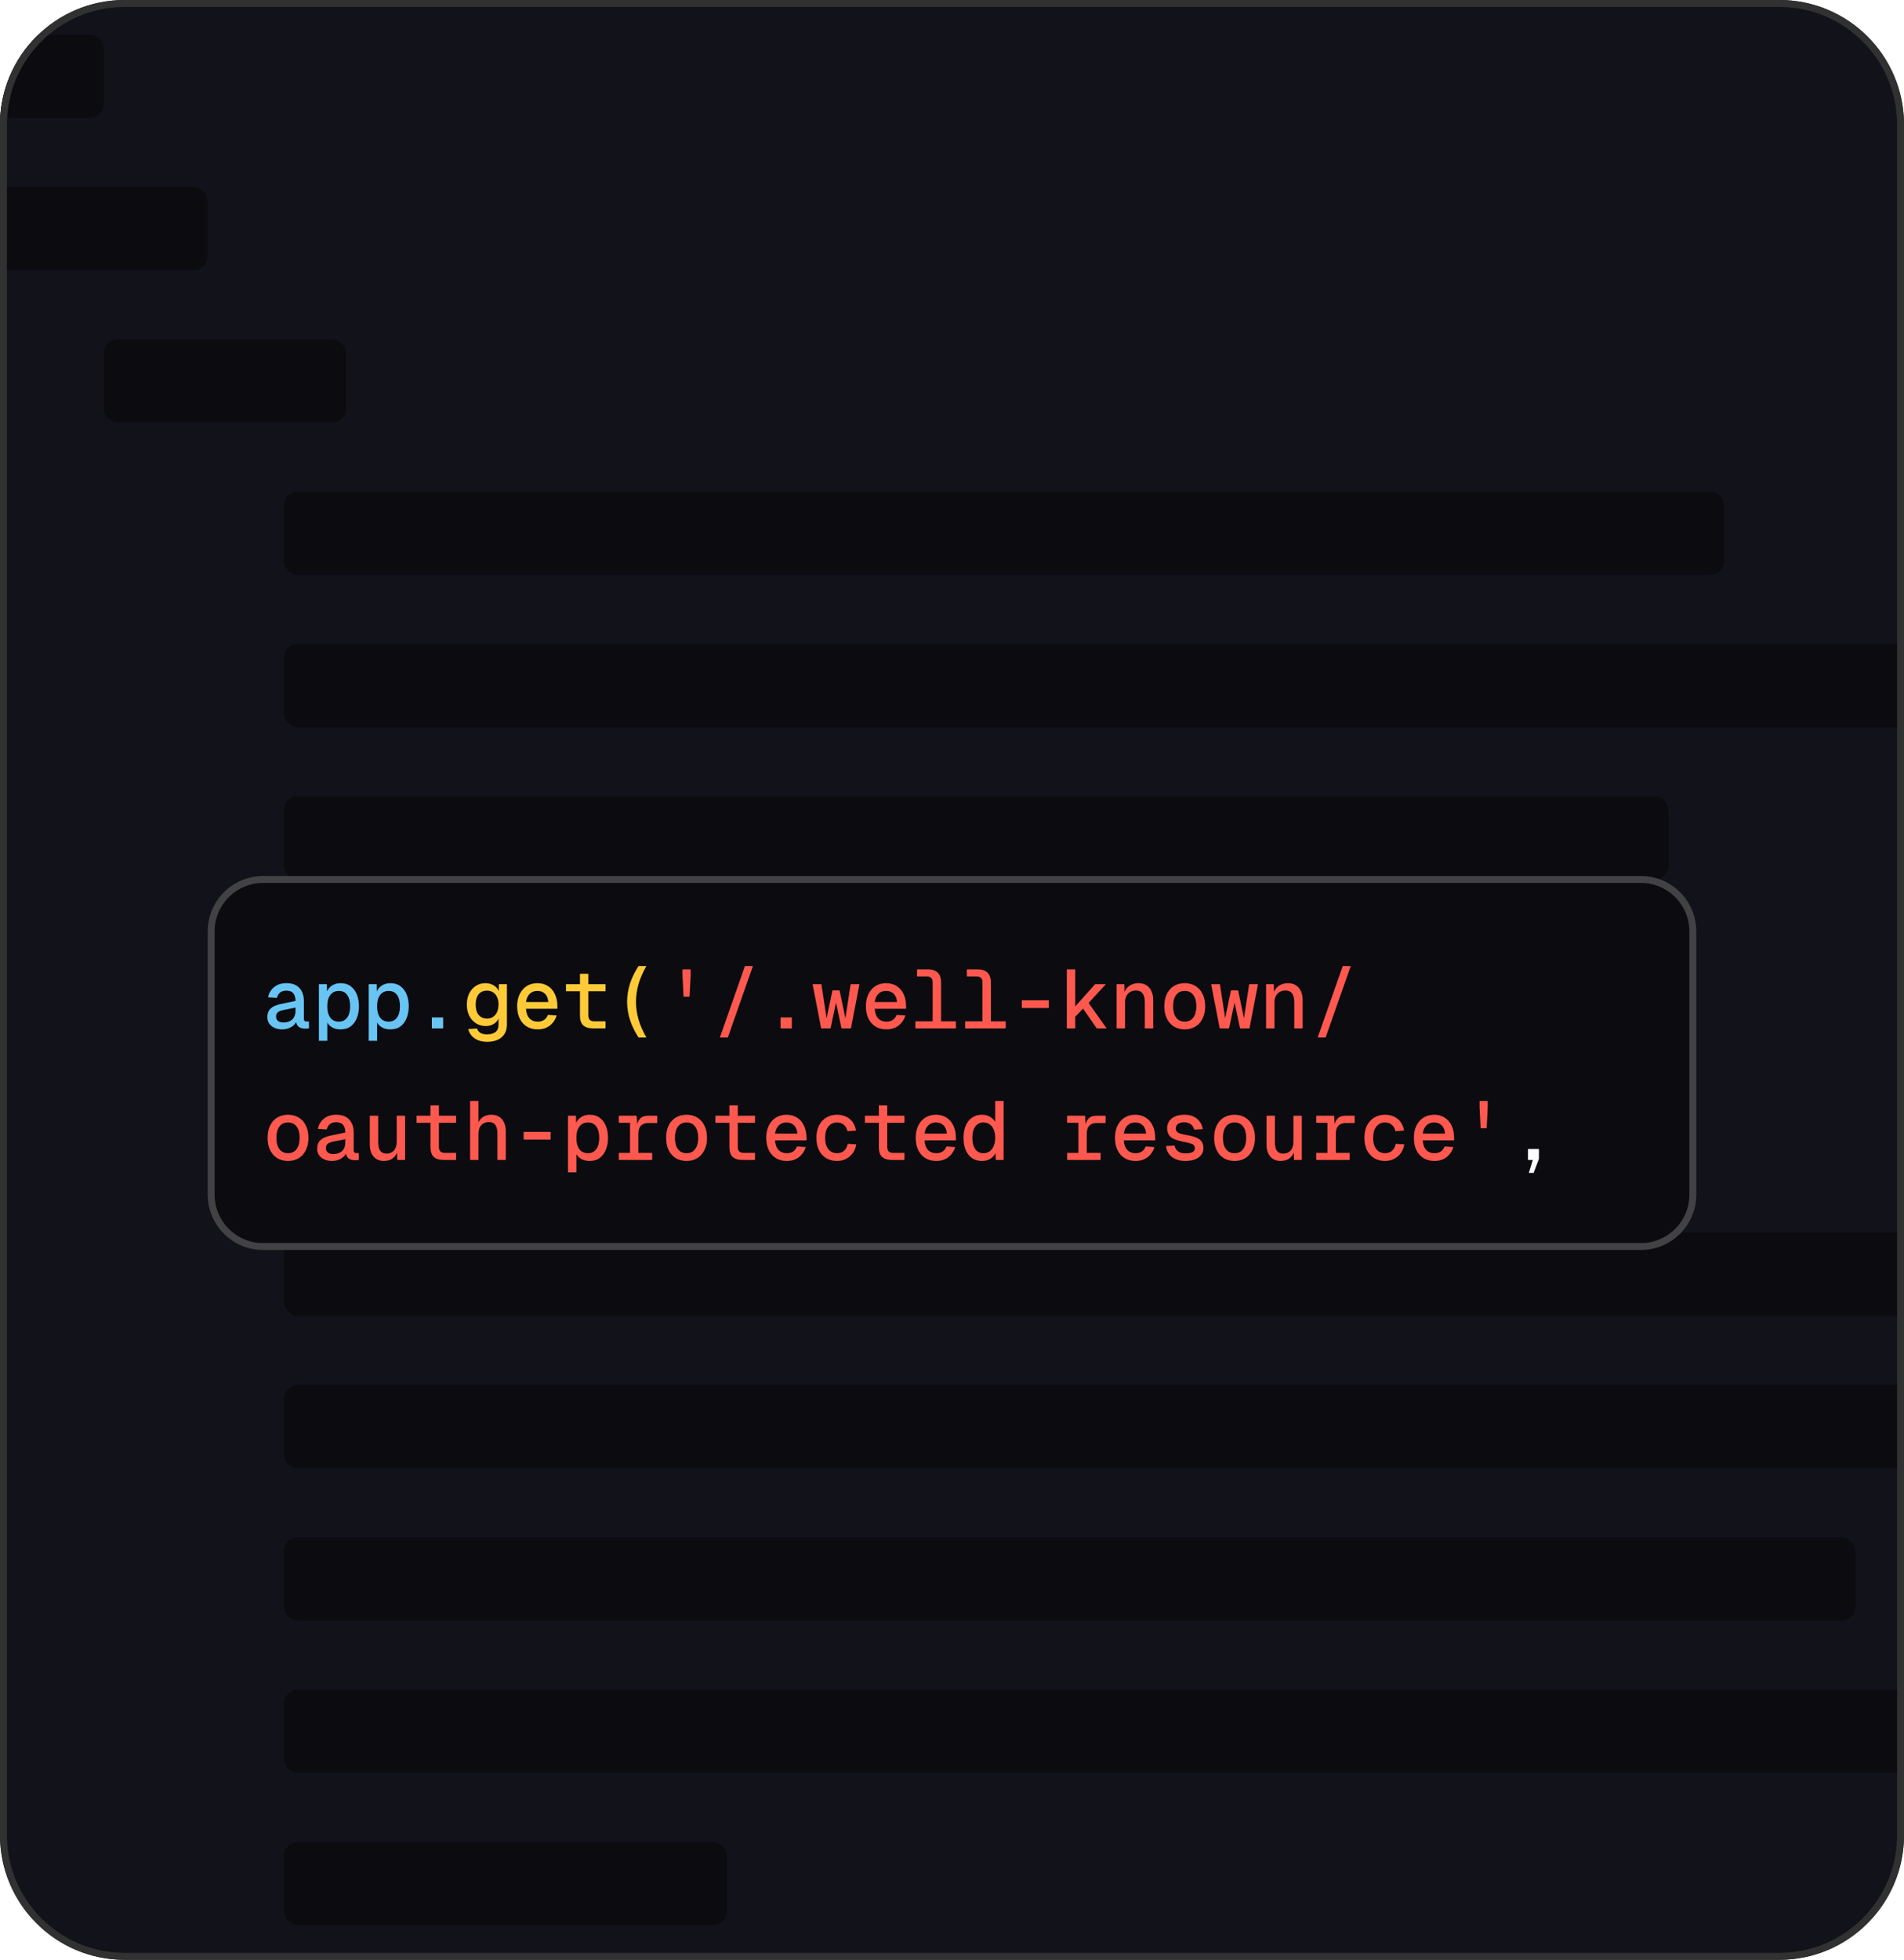 <svg width="275" height="283" viewBox="0 0 275 283" fill="none" xmlns="http://www.w3.org/2000/svg">
<g clip-path="url(#clip0_32190_27801)">
<path d="M0 18C0 8.059 8.059 0 18 0H257C266.941 0 275 8.059 275 18V265C275 274.941 266.941 283 257 283H18C8.059 283 0 274.941 0 265V18Z" fill="#12131A"/>
<rect x="-7" y="5" width="22" height="12" rx="2" fill="#0B0B10"/>
<rect x="-5" y="27" width="35" height="12" rx="2" fill="#0B0B10"/>
<rect x="15" y="49" width="35" height="12" rx="2" fill="#0B0B10"/>
<rect x="41" y="71" width="208" height="12" rx="2" fill="#0B0B10"/>
<rect x="41" y="93" width="406" height="12" rx="2" fill="#0B0B10"/>
<rect x="41" y="115" width="200" height="12" rx="2" fill="#0B0B10"/>
<rect x="41" y="137" width="173" height="12" rx="2" fill="#0B0B10"/>
<rect x="41" y="178" width="243" height="12" rx="2" fill="#0B0B10"/>
<rect x="41" y="200" width="310" height="12" rx="2" fill="#0B0B10"/>
<rect x="41" y="222" width="227" height="12" rx="2" fill="#0B0B10"/>
<rect x="41" y="244" width="276" height="12" rx="2" fill="#0B0B10"/>
<rect x="41" y="266" width="64" height="12" rx="2" fill="#0B0B10"/>
<g filter="url(#filter0_iii_32190_27801)">
<path d="M30 122.5C30 118.082 33.582 114.5 38 114.5H237C241.418 114.5 245 118.082 245 122.5V160.5C245 164.918 241.418 168.5 237 168.5H38C33.582 168.5 30 164.918 30 160.5V122.5Z" fill="#0B0B10"/>
<path d="M38 115H237C241.142 115 244.5 118.358 244.5 122.5V160.5C244.5 164.642 241.142 168 237 168H38C33.858 168 30.5 164.642 30.5 160.5V122.5C30.5 118.358 33.858 115 38 115Z" stroke="#949495" stroke-opacity="0.4"/>
<path d="M40.736 136.644C40.336 136.644 39.976 136.572 39.656 136.428C39.336 136.284 39.08 136.08 38.888 135.816C38.704 135.552 38.612 135.244 38.612 134.892C38.612 134.348 38.776 133.924 39.104 133.62C39.44 133.316 39.944 133.1 40.616 132.972L42.68 132.54C42.68 132.044 42.572 131.672 42.356 131.424C42.14 131.176 41.816 131.052 41.384 131.052C40.984 131.052 40.672 131.144 40.448 131.328C40.224 131.512 40.072 131.768 39.992 132.096L38.72 132.012C38.84 131.404 39.132 130.912 39.596 130.536C40.06 130.16 40.656 129.972 41.384 129.972C42.2 129.972 42.82 130.204 43.244 130.668C43.676 131.132 43.892 131.772 43.892 132.588V135.108C43.892 135.252 43.924 135.356 43.988 135.42C44.052 135.476 44.144 135.504 44.264 135.504H44.624V136.5C44.576 136.508 44.496 136.516 44.384 136.524C44.28 136.532 44.176 136.536 44.072 136.536C43.784 136.536 43.54 136.488 43.34 136.392C43.14 136.296 42.988 136.148 42.884 135.948C42.788 135.74 42.732 135.48 42.716 135.168H42.908C42.86 135.448 42.736 135.7 42.536 135.924C42.336 136.148 42.08 136.324 41.768 136.452C41.456 136.58 41.112 136.644 40.736 136.644ZM40.916 135.648C41.3 135.648 41.624 135.58 41.888 135.444C42.152 135.308 42.348 135.116 42.476 134.868C42.612 134.62 42.68 134.328 42.68 133.992V133.5L40.904 133.86C40.52 133.932 40.252 134.044 40.1 134.196C39.948 134.348 39.872 134.548 39.872 134.796C39.872 135.06 39.964 135.268 40.148 135.42C40.332 135.572 40.588 135.648 40.916 135.648ZM46.059 138.3V130.116H47.211L47.235 131.568L47.091 131.496C47.251 131 47.511 130.624 47.871 130.368C48.239 130.104 48.671 129.972 49.167 129.972C49.783 129.972 50.287 130.128 50.679 130.44C51.071 130.744 51.363 131.148 51.555 131.652C51.747 132.156 51.843 132.708 51.843 133.308C51.843 133.908 51.747 134.46 51.555 134.964C51.363 135.468 51.071 135.876 50.679 136.188C50.287 136.492 49.783 136.644 49.167 136.644C48.839 136.644 48.535 136.592 48.255 136.488C47.975 136.376 47.735 136.22 47.535 136.02C47.343 135.812 47.203 135.564 47.115 135.276L47.271 135.108V138.3H46.059ZM48.939 135.528C49.451 135.528 49.851 135.336 50.139 134.952C50.427 134.568 50.571 134.02 50.571 133.308C50.571 132.596 50.427 132.048 50.139 131.664C49.851 131.28 49.451 131.088 48.939 131.088C48.603 131.088 48.311 131.172 48.063 131.34C47.815 131.5 47.619 131.744 47.475 132.072C47.339 132.4 47.271 132.812 47.271 133.308C47.271 133.804 47.339 134.216 47.475 134.544C47.611 134.872 47.803 135.12 48.051 135.288C48.307 135.448 48.603 135.528 48.939 135.528ZM53.255 138.3V130.116H54.407L54.431 131.568L54.287 131.496C54.447 131 54.707 130.624 55.067 130.368C55.435 130.104 55.867 129.972 56.363 129.972C56.979 129.972 57.483 130.128 57.875 130.44C58.267 130.744 58.559 131.148 58.751 131.652C58.943 132.156 59.039 132.708 59.039 133.308C59.039 133.908 58.943 134.46 58.751 134.964C58.559 135.468 58.267 135.876 57.875 136.188C57.483 136.492 56.979 136.644 56.363 136.644C56.035 136.644 55.731 136.592 55.451 136.488C55.171 136.376 54.931 136.22 54.731 136.02C54.539 135.812 54.399 135.564 54.311 135.276L54.467 135.108V138.3H53.255ZM56.135 135.528C56.647 135.528 57.047 135.336 57.335 134.952C57.623 134.568 57.767 134.02 57.767 133.308C57.767 132.596 57.623 132.048 57.335 131.664C57.047 131.28 56.647 131.088 56.135 131.088C55.799 131.088 55.507 131.172 55.259 131.34C55.011 131.5 54.815 131.744 54.671 132.072C54.535 132.4 54.467 132.812 54.467 133.308C54.467 133.804 54.535 134.216 54.671 134.544C54.807 134.872 54.999 135.12 55.247 135.288C55.503 135.448 55.799 135.528 56.135 135.528ZM62.37 136.5V134.916H64.002V136.5H62.37Z" fill="#68C5F3"/>
<path d="M70.345 138.444C69.865 138.444 69.437 138.368 69.061 138.216C68.685 138.064 68.373 137.848 68.125 137.568C67.885 137.288 67.717 136.964 67.621 136.596L68.893 136.512C68.981 136.776 69.137 136.984 69.361 137.136C69.585 137.288 69.913 137.364 70.345 137.364C70.881 137.364 71.289 137.252 71.569 137.028C71.857 136.804 72.001 136.472 72.001 136.032V135.096C71.849 135.424 71.609 135.684 71.281 135.876C70.961 136.068 70.589 136.164 70.165 136.164C69.637 136.164 69.165 136.032 68.749 135.768C68.333 135.504 68.009 135.144 67.777 134.688C67.545 134.224 67.429 133.692 67.429 133.092C67.429 132.468 67.541 131.924 67.765 131.46C67.997 130.996 68.317 130.632 68.725 130.368C69.133 130.104 69.597 129.972 70.117 129.972C70.565 129.972 70.957 130.076 71.293 130.284C71.637 130.484 71.885 130.76 72.037 131.112L72.049 130.116H73.213V135.948C73.213 136.484 73.097 136.936 72.865 137.304C72.633 137.68 72.301 137.964 71.869 138.156C71.445 138.348 70.937 138.444 70.345 138.444ZM70.333 135.084C70.829 135.084 71.229 134.908 71.533 134.556C71.837 134.204 71.993 133.712 72.001 133.08C72.009 132.648 71.941 132.284 71.797 131.988C71.661 131.684 71.465 131.452 71.209 131.292C70.961 131.132 70.669 131.052 70.333 131.052C69.813 131.052 69.409 131.232 69.121 131.592C68.841 131.944 68.701 132.44 68.701 133.08C68.701 133.712 68.845 134.204 69.133 134.556C69.429 134.908 69.829 135.084 70.333 135.084ZM77.661 136.644C77.061 136.644 76.537 136.508 76.089 136.236C75.649 135.964 75.305 135.576 75.057 135.072C74.817 134.568 74.697 133.98 74.697 133.308C74.697 132.636 74.817 132.052 75.057 131.556C75.305 131.06 75.645 130.672 76.077 130.392C76.517 130.112 77.033 129.972 77.625 129.972C78.193 129.972 78.693 130.108 79.125 130.38C79.557 130.644 79.893 131.028 80.133 131.532C80.381 132.028 80.505 132.628 80.505 133.332V133.668H75.969C76.009 134.276 76.177 134.74 76.473 135.06C76.777 135.372 77.177 135.528 77.673 135.528C78.049 135.528 78.361 135.44 78.609 135.264C78.857 135.08 79.029 134.844 79.125 134.556L80.397 134.64C80.213 135.248 79.881 135.736 79.401 136.104C78.929 136.464 78.349 136.644 77.661 136.644ZM75.969 132.696H79.197C79.149 132.152 78.981 131.748 78.693 131.484C78.413 131.22 78.057 131.088 77.625 131.088C77.177 131.088 76.809 131.224 76.521 131.496C76.233 131.768 76.049 132.168 75.969 132.696ZM85.684 136.5C85.036 136.5 84.552 136.352 84.232 136.056C83.92 135.752 83.764 135.288 83.764 134.664V128.616H84.976V134.604C84.976 134.9 85.044 135.12 85.18 135.264C85.324 135.408 85.536 135.48 85.816 135.48H87.46V136.5H85.684ZM81.748 131.136V130.116H87.46V131.136H81.748ZM92.231 137.82C91.679 136.98 91.263 136.128 90.983 135.264C90.711 134.4 90.575 133.532 90.575 132.66C90.575 130.892 91.127 129.172 92.231 127.5H93.359C92.359 129.228 91.859 130.948 91.859 132.66C91.859 133.516 91.983 134.376 92.231 135.24C92.487 136.096 92.863 136.956 93.359 137.82H92.231Z" fill="#FFCA38"/>
<path d="M98.731 131.928L98.575 128.928V127.98H99.751V128.928L99.594 131.928H98.731ZM103.97 137.82L107.594 127.5H108.746L105.122 137.82H103.97ZM112.737 136.5V134.916H114.369V136.5H112.737ZM118.6 136.5L117.364 130.116H118.636L119.392 135.048L120.232 131.016H121.264L122.104 135.048L122.86 130.116H124.132L122.908 136.5H121.54L120.748 132.768L119.956 136.5H118.6ZM128.028 136.644C127.428 136.644 126.904 136.508 126.456 136.236C126.016 135.964 125.672 135.576 125.424 135.072C125.184 134.568 125.064 133.98 125.064 133.308C125.064 132.636 125.184 132.052 125.424 131.556C125.672 131.06 126.012 130.672 126.444 130.392C126.884 130.112 127.4 129.972 127.992 129.972C128.56 129.972 129.06 130.108 129.492 130.38C129.924 130.644 130.26 131.028 130.5 131.532C130.748 132.028 130.872 132.628 130.872 133.332V133.668H126.336C126.376 134.276 126.544 134.74 126.84 135.06C127.144 135.372 127.544 135.528 128.04 135.528C128.416 135.528 128.728 135.44 128.976 135.264C129.224 135.08 129.396 134.844 129.492 134.556L130.764 134.64C130.58 135.248 130.248 135.736 129.768 136.104C129.296 136.464 128.716 136.644 128.028 136.644ZM126.336 132.696H129.564C129.516 132.152 129.348 131.748 129.06 131.484C128.78 131.22 128.424 131.088 127.992 131.088C127.544 131.088 127.176 131.224 126.888 131.496C126.6 131.768 126.416 132.168 126.336 132.696ZM134.707 136.5V129.792C134.707 129.544 134.635 129.352 134.491 129.216C134.355 129.072 134.163 129 133.915 129H132.451V127.98H134.047C134.663 127.98 135.127 128.14 135.439 128.46C135.759 128.772 135.919 129.236 135.919 129.852V136.5H134.707ZM132.211 136.5V135.48H138.067V136.5H132.211ZM141.902 136.5V129.792C141.902 129.544 141.83 129.352 141.686 129.216C141.55 129.072 141.358 129 141.11 129H139.646V127.98H141.242C141.858 127.98 142.322 128.14 142.634 128.46C142.954 128.772 143.114 129.236 143.114 129.852V136.5H141.902ZM139.406 136.5V135.48H145.262V136.5H139.406ZM147.586 133.56V132.444H151.474V133.56H147.586ZM154.085 136.5V127.98H155.297V133.332L158.177 130.116H159.725L157.229 132.828L159.833 136.5H158.405L156.425 133.644L155.297 134.832V136.5H154.085ZM161.28 136.5V130.116H162.396L162.432 131.784L162.3 131.688C162.38 131.296 162.52 130.976 162.72 130.728C162.928 130.472 163.18 130.284 163.476 130.164C163.772 130.036 164.088 129.972 164.424 129.972C164.904 129.972 165.3 130.08 165.612 130.296C165.924 130.504 166.16 130.792 166.32 131.16C166.48 131.52 166.56 131.928 166.56 132.384V136.5H165.348V132.696C165.348 132.144 165.24 131.728 165.024 131.448C164.816 131.168 164.5 131.028 164.076 131.028C163.78 131.028 163.512 131.092 163.272 131.22C163.04 131.348 162.852 131.54 162.708 131.796C162.564 132.044 162.492 132.352 162.492 132.72V136.5H161.28ZM171.116 136.644C170.524 136.644 170.004 136.508 169.556 136.236C169.116 135.964 168.772 135.576 168.524 135.072C168.284 134.568 168.164 133.98 168.164 133.308C168.164 132.628 168.284 132.04 168.524 131.544C168.772 131.04 169.116 130.652 169.556 130.38C170.004 130.108 170.524 129.972 171.116 129.972C171.708 129.972 172.224 130.108 172.664 130.38C173.112 130.652 173.456 131.04 173.696 131.544C173.944 132.04 174.068 132.628 174.068 133.308C174.068 133.98 173.944 134.568 173.696 135.072C173.456 135.576 173.112 135.964 172.664 136.236C172.224 136.508 171.708 136.644 171.116 136.644ZM171.116 135.528C171.652 135.528 172.064 135.332 172.352 134.94C172.648 134.548 172.796 134.004 172.796 133.308C172.796 132.612 172.648 132.068 172.352 131.676C172.064 131.284 171.652 131.088 171.116 131.088C170.58 131.088 170.164 131.284 169.868 131.676C169.58 132.068 169.436 132.612 169.436 133.308C169.436 134.004 169.58 134.548 169.868 134.94C170.164 135.332 170.58 135.528 171.116 135.528ZM176.163 136.5L174.927 130.116H176.199L176.955 135.048L177.795 131.016H178.827L179.667 135.048L180.423 130.116H181.695L180.471 136.5H179.103L178.311 132.768L177.519 136.5H176.163ZM182.866 136.5V130.116H183.982L184.018 131.784L183.886 131.688C183.966 131.296 184.106 130.976 184.306 130.728C184.514 130.472 184.766 130.284 185.062 130.164C185.358 130.036 185.674 129.972 186.01 129.972C186.49 129.972 186.886 130.08 187.198 130.296C187.51 130.504 187.746 130.792 187.906 131.16C188.066 131.52 188.146 131.928 188.146 132.384V136.5H186.934V132.696C186.934 132.144 186.826 131.728 186.61 131.448C186.402 131.168 186.086 131.028 185.662 131.028C185.366 131.028 185.098 131.092 184.858 131.22C184.626 131.348 184.438 131.54 184.294 131.796C184.15 132.044 184.078 132.352 184.078 132.72V136.5H182.866ZM190.314 137.82L193.938 127.5H195.09L191.466 137.82H190.314ZM41.6 155.644C41.008 155.644 40.488 155.508 40.04 155.236C39.6 154.964 39.256 154.576 39.008 154.072C38.768 153.568 38.648 152.98 38.648 152.308C38.648 151.628 38.768 151.04 39.008 150.544C39.256 150.04 39.6 149.652 40.04 149.38C40.488 149.108 41.008 148.972 41.6 148.972C42.192 148.972 42.708 149.108 43.148 149.38C43.596 149.652 43.94 150.04 44.18 150.544C44.428 151.04 44.552 151.628 44.552 152.308C44.552 152.98 44.428 153.568 44.18 154.072C43.94 154.576 43.596 154.964 43.148 155.236C42.708 155.508 42.192 155.644 41.6 155.644ZM41.6 154.528C42.136 154.528 42.548 154.332 42.836 153.94C43.132 153.548 43.28 153.004 43.28 152.308C43.28 151.612 43.132 151.068 42.836 150.676C42.548 150.284 42.136 150.088 41.6 150.088C41.064 150.088 40.648 150.284 40.352 150.676C40.064 151.068 39.92 151.612 39.92 152.308C39.92 153.004 40.064 153.548 40.352 153.94C40.648 154.332 41.064 154.528 41.6 154.528ZM47.931 155.644C47.531 155.644 47.171 155.572 46.851 155.428C46.531 155.284 46.275 155.08 46.083 154.816C45.899 154.552 45.807 154.244 45.807 153.892C45.807 153.348 45.971 152.924 46.299 152.62C46.635 152.316 47.139 152.1 47.811 151.972L49.875 151.54C49.875 151.044 49.767 150.672 49.551 150.424C49.335 150.176 49.011 150.052 48.579 150.052C48.179 150.052 47.867 150.144 47.643 150.328C47.419 150.512 47.267 150.768 47.187 151.096L45.915 151.012C46.035 150.404 46.327 149.912 46.791 149.536C47.255 149.16 47.851 148.972 48.579 148.972C49.395 148.972 50.015 149.204 50.439 149.668C50.871 150.132 51.087 150.772 51.087 151.588V154.108C51.087 154.252 51.119 154.356 51.183 154.42C51.247 154.476 51.339 154.504 51.459 154.504H51.819V155.5C51.771 155.508 51.691 155.516 51.579 155.524C51.475 155.532 51.371 155.536 51.267 155.536C50.979 155.536 50.735 155.488 50.535 155.392C50.335 155.296 50.183 155.148 50.079 154.948C49.983 154.74 49.927 154.48 49.911 154.168H50.103C50.055 154.448 49.931 154.7 49.731 154.924C49.531 155.148 49.275 155.324 48.963 155.452C48.651 155.58 48.307 155.644 47.931 155.644ZM48.111 154.648C48.495 154.648 48.819 154.58 49.083 154.444C49.347 154.308 49.543 154.116 49.671 153.868C49.807 153.62 49.875 153.328 49.875 152.992V152.5L48.099 152.86C47.715 152.932 47.447 153.044 47.295 153.196C47.143 153.348 47.067 153.548 47.067 153.796C47.067 154.06 47.159 154.268 47.343 154.42C47.527 154.572 47.783 154.648 48.111 154.648ZM55.439 155.644C54.823 155.644 54.331 155.436 53.963 155.02C53.595 154.596 53.411 154.004 53.411 153.244V149.116H54.623V152.932C54.623 153.508 54.723 153.928 54.923 154.192C55.123 154.456 55.427 154.588 55.835 154.588C56.275 154.588 56.627 154.44 56.891 154.144C57.163 153.848 57.299 153.428 57.299 152.884V149.116H58.511V155.5H57.371L57.359 153.832L57.527 153.904C57.415 154.456 57.179 154.884 56.819 155.188C56.459 155.492 55.999 155.644 55.439 155.644ZM64.098 155.5C63.45 155.5 62.966 155.352 62.646 155.056C62.334 154.752 62.178 154.288 62.178 153.664V147.616H63.39V153.604C63.39 153.9 63.458 154.12 63.594 154.264C63.738 154.408 63.95 154.48 64.23 154.48H65.874V155.5H64.098ZM60.162 150.136V149.116H65.874V150.136H60.162ZM67.897 155.5V146.98H69.109V150.508L68.989 150.46C69.069 150.116 69.205 149.836 69.397 149.62C69.589 149.396 69.821 149.232 70.093 149.128C70.365 149.024 70.665 148.972 70.993 148.972C71.441 148.972 71.817 149.076 72.121 149.284C72.433 149.484 72.665 149.768 72.817 150.136C72.977 150.496 73.057 150.912 73.057 151.384V155.5H71.845V151.696C71.845 151.12 71.741 150.7 71.533 150.436C71.333 150.164 71.033 150.028 70.633 150.028C70.177 150.028 69.809 150.172 69.529 150.46C69.249 150.748 69.109 151.172 69.109 151.732V155.5H67.897ZM75.633 152.56V151.444H79.521V152.56H75.633ZM82.036 157.3V149.116H83.188L83.212 150.568L83.068 150.496C83.228 150 83.488 149.624 83.848 149.368C84.216 149.104 84.648 148.972 85.144 148.972C85.76 148.972 86.264 149.128 86.656 149.44C87.048 149.744 87.34 150.148 87.532 150.652C87.724 151.156 87.82 151.708 87.82 152.308C87.82 152.908 87.724 153.46 87.532 153.964C87.34 154.468 87.048 154.876 86.656 155.188C86.264 155.492 85.76 155.644 85.144 155.644C84.816 155.644 84.512 155.592 84.232 155.488C83.952 155.376 83.712 155.22 83.512 155.02C83.32 154.812 83.18 154.564 83.092 154.276L83.248 154.108V157.3H82.036ZM84.916 154.528C85.428 154.528 85.828 154.336 86.116 153.952C86.404 153.568 86.548 153.02 86.548 152.308C86.548 151.596 86.404 151.048 86.116 150.664C85.828 150.28 85.428 150.088 84.916 150.088C84.58 150.088 84.288 150.172 84.04 150.34C83.792 150.5 83.596 150.744 83.452 151.072C83.316 151.4 83.248 151.812 83.248 152.308C83.248 152.804 83.316 153.216 83.452 153.544C83.588 153.872 83.78 154.12 84.028 154.288C84.284 154.448 84.58 154.528 84.916 154.528ZM90.995 155.5V149.116H91.955L92.063 150.748L91.955 150.736C92.035 150.184 92.207 149.776 92.471 149.512C92.735 149.248 93.099 149.116 93.563 149.116H94.919V150.172H93.611C93.307 150.172 93.051 150.232 92.843 150.352C92.635 150.464 92.475 150.636 92.363 150.868C92.259 151.092 92.207 151.372 92.207 151.708V155.5H90.995ZM89.375 155.5V154.48H94.199V155.5H89.375ZM89.375 150.136V149.116H91.679V150.136H89.375ZM99.162 155.644C98.57 155.644 98.05 155.508 97.603 155.236C97.162 154.964 96.819 154.576 96.57 154.072C96.331 153.568 96.21 152.98 96.21 152.308C96.21 151.628 96.331 151.04 96.57 150.544C96.819 150.04 97.162 149.652 97.603 149.38C98.05 149.108 98.57 148.972 99.162 148.972C99.754 148.972 100.271 149.108 100.711 149.38C101.159 149.652 101.503 150.04 101.743 150.544C101.991 151.04 102.115 151.628 102.115 152.308C102.115 152.98 101.991 153.568 101.743 154.072C101.503 154.576 101.159 154.964 100.711 155.236C100.271 155.508 99.754 155.644 99.162 155.644ZM99.162 154.528C99.698 154.528 100.111 154.332 100.399 153.94C100.695 153.548 100.843 153.004 100.843 152.308C100.843 151.612 100.695 151.068 100.399 150.676C100.111 150.284 99.698 150.088 99.162 150.088C98.626 150.088 98.21 150.284 97.915 150.676C97.626 151.068 97.483 151.612 97.483 152.308C97.483 153.004 97.626 153.548 97.915 153.94C98.21 154.332 98.626 154.528 99.162 154.528ZM107.27 155.5C106.622 155.5 106.138 155.352 105.818 155.056C105.506 154.752 105.35 154.288 105.35 153.664V147.616H106.562V153.604C106.562 153.9 106.63 154.12 106.766 154.264C106.91 154.408 107.122 154.48 107.402 154.48H109.046V155.5H107.27ZM103.334 150.136V149.116H109.046V150.136H103.334ZM113.637 155.644C113.037 155.644 112.513 155.508 112.065 155.236C111.625 154.964 111.281 154.576 111.033 154.072C110.793 153.568 110.673 152.98 110.673 152.308C110.673 151.636 110.793 151.052 111.033 150.556C111.281 150.06 111.621 149.672 112.053 149.392C112.493 149.112 113.009 148.972 113.601 148.972C114.169 148.972 114.669 149.108 115.101 149.38C115.533 149.644 115.869 150.028 116.109 150.532C116.357 151.028 116.481 151.628 116.481 152.332V152.668H111.945C111.985 153.276 112.153 153.74 112.449 154.06C112.753 154.372 113.153 154.528 113.649 154.528C114.025 154.528 114.337 154.44 114.585 154.264C114.833 154.08 115.005 153.844 115.101 153.556L116.373 153.64C116.189 154.248 115.857 154.736 115.377 155.104C114.905 155.464 114.325 155.644 113.637 155.644ZM111.945 151.696H115.173C115.125 151.152 114.957 150.748 114.669 150.484C114.389 150.22 114.033 150.088 113.601 150.088C113.153 150.088 112.785 150.224 112.497 150.496C112.209 150.768 112.025 151.168 111.945 151.696ZM120.892 155.644C120.3 155.644 119.776 155.508 119.32 155.236C118.872 154.956 118.524 154.568 118.276 154.072C118.036 153.568 117.916 152.98 117.916 152.308C117.916 151.636 118.036 151.052 118.276 150.556C118.524 150.06 118.872 149.672 119.32 149.392C119.776 149.112 120.3 148.972 120.892 148.972C121.38 148.972 121.816 149.064 122.2 149.248C122.584 149.424 122.9 149.684 123.148 150.028C123.396 150.372 123.56 150.784 123.64 151.264L122.404 151.348C122.308 150.94 122.128 150.628 121.864 150.412C121.6 150.196 121.28 150.088 120.904 150.088C120.368 150.088 119.944 150.288 119.632 150.688C119.328 151.08 119.176 151.62 119.176 152.308C119.176 152.996 119.328 153.54 119.632 153.94C119.944 154.332 120.368 154.528 120.904 154.528C121.288 154.528 121.616 154.416 121.888 154.192C122.168 153.96 122.352 153.62 122.44 153.172L123.676 153.244C123.596 153.732 123.428 154.156 123.172 154.516C122.916 154.868 122.592 155.144 122.2 155.344C121.816 155.544 121.38 155.644 120.892 155.644ZM128.856 155.5C128.208 155.5 127.724 155.352 127.404 155.056C127.092 154.752 126.936 154.288 126.936 153.664V147.616H128.148V153.604C128.148 153.9 128.216 154.12 128.352 154.264C128.496 154.408 128.708 154.48 128.988 154.48H130.632V155.5H128.856ZM124.92 150.136V149.116H130.632V150.136H124.92ZM135.223 155.644C134.623 155.644 134.099 155.508 133.651 155.236C133.211 154.964 132.867 154.576 132.619 154.072C132.379 153.568 132.259 152.98 132.259 152.308C132.259 151.636 132.379 151.052 132.619 150.556C132.867 150.06 133.207 149.672 133.639 149.392C134.079 149.112 134.595 148.972 135.187 148.972C135.755 148.972 136.255 149.108 136.687 149.38C137.119 149.644 137.455 150.028 137.695 150.532C137.943 151.028 138.067 151.628 138.067 152.332V152.668H133.531C133.571 153.276 133.739 153.74 134.035 154.06C134.339 154.372 134.739 154.528 135.235 154.528C135.611 154.528 135.923 154.44 136.171 154.264C136.419 154.08 136.591 153.844 136.687 153.556L137.959 153.64C137.775 154.248 137.443 154.736 136.963 155.104C136.491 155.464 135.911 155.644 135.223 155.644ZM133.531 151.696H136.759C136.711 151.152 136.543 150.748 136.255 150.484C135.975 150.22 135.619 150.088 135.187 150.088C134.739 150.088 134.371 150.224 134.083 150.496C133.795 150.768 133.611 151.168 133.531 151.696ZM141.83 155.644C141.286 155.644 140.814 155.512 140.414 155.248C140.014 154.976 139.706 154.592 139.49 154.096C139.274 153.592 139.166 152.996 139.166 152.308C139.166 151.62 139.274 151.028 139.49 150.532C139.706 150.028 140.014 149.644 140.414 149.38C140.814 149.108 141.286 148.972 141.83 148.972C142.278 148.972 142.67 149.076 143.006 149.284C143.342 149.492 143.586 149.736 143.738 150.016V146.98H144.95V155.5H143.822L143.786 154.516C143.61 154.86 143.354 155.136 143.018 155.344C142.682 155.544 142.286 155.644 141.83 155.644ZM142.034 154.528C142.386 154.528 142.686 154.44 142.934 154.264C143.19 154.08 143.386 153.824 143.522 153.496C143.666 153.16 143.738 152.764 143.738 152.308C143.738 151.836 143.666 151.436 143.522 151.108C143.386 150.78 143.19 150.528 142.934 150.352C142.678 150.176 142.37 150.088 142.01 150.088C141.522 150.088 141.138 150.284 140.858 150.676C140.578 151.068 140.438 151.612 140.438 152.308C140.438 152.996 140.578 153.54 140.858 153.94C141.138 154.332 141.53 154.528 142.034 154.528ZM155.753 155.5V149.116H156.713L156.821 150.748L156.713 150.736C156.793 150.184 156.965 149.776 157.229 149.512C157.493 149.248 157.857 149.116 158.321 149.116H159.677V150.172H158.369C158.065 150.172 157.809 150.232 157.601 150.352C157.393 150.464 157.233 150.636 157.121 150.868C157.017 151.092 156.965 151.372 156.965 151.708V155.5H155.753ZM154.133 155.5V154.48H158.957V155.5H154.133ZM154.133 150.136V149.116H156.437V150.136H154.133ZM164.004 155.644C163.404 155.644 162.88 155.508 162.432 155.236C161.992 154.964 161.648 154.576 161.4 154.072C161.16 153.568 161.04 152.98 161.04 152.308C161.04 151.636 161.16 151.052 161.4 150.556C161.648 150.06 161.988 149.672 162.42 149.392C162.86 149.112 163.376 148.972 163.968 148.972C164.536 148.972 165.036 149.108 165.468 149.38C165.9 149.644 166.236 150.028 166.476 150.532C166.724 151.028 166.848 151.628 166.848 152.332V152.668H162.312C162.352 153.276 162.52 153.74 162.816 154.06C163.12 154.372 163.52 154.528 164.016 154.528C164.392 154.528 164.704 154.44 164.952 154.264C165.2 154.08 165.372 153.844 165.468 153.556L166.74 153.64C166.556 154.248 166.224 154.736 165.744 155.104C165.272 155.464 164.692 155.644 164.004 155.644ZM162.312 151.696H165.54C165.492 151.152 165.324 150.748 165.036 150.484C164.756 150.22 164.4 150.088 163.968 150.088C163.52 150.088 163.152 150.224 162.864 150.496C162.576 150.768 162.392 151.168 162.312 151.696ZM171.212 155.644C170.644 155.644 170.156 155.548 169.748 155.356C169.34 155.164 169.024 154.908 168.8 154.588C168.576 154.26 168.448 153.896 168.416 153.496L169.652 153.424C169.716 153.768 169.876 154.044 170.132 154.252C170.388 154.452 170.752 154.552 171.224 154.552C171.664 154.552 172 154.492 172.232 154.372C172.464 154.252 172.58 154.064 172.58 153.808C172.58 153.648 172.54 153.516 172.46 153.412C172.38 153.3 172.228 153.208 172.004 153.136C171.788 153.056 171.468 152.976 171.044 152.896C170.412 152.776 169.916 152.636 169.556 152.476C169.204 152.308 168.952 152.1 168.8 151.852C168.648 151.596 168.572 151.288 168.572 150.928C168.572 150.56 168.664 150.228 168.848 149.932C169.04 149.636 169.32 149.404 169.688 149.236C170.056 149.06 170.512 148.972 171.056 148.972C171.624 148.972 172.092 149.072 172.46 149.272C172.828 149.464 173.116 149.716 173.324 150.028C173.532 150.34 173.664 150.68 173.72 151.048L172.484 151.12C172.436 150.912 172.352 150.732 172.232 150.58C172.112 150.42 171.952 150.296 171.752 150.208C171.552 150.112 171.32 150.064 171.056 150.064C170.632 150.064 170.32 150.148 170.12 150.316C169.92 150.484 169.82 150.688 169.82 150.928C169.82 151.12 169.868 151.276 169.964 151.396C170.06 151.508 170.22 151.604 170.444 151.684C170.668 151.756 170.972 151.828 171.356 151.9C172.004 152.004 172.504 152.14 172.856 152.308C173.208 152.468 173.456 152.668 173.6 152.908C173.744 153.148 173.816 153.444 173.816 153.796C173.816 154.18 173.704 154.512 173.48 154.792C173.264 155.064 172.96 155.276 172.568 155.428C172.184 155.572 171.732 155.644 171.212 155.644ZM178.311 155.644C177.719 155.644 177.199 155.508 176.751 155.236C176.311 154.964 175.967 154.576 175.719 154.072C175.479 153.568 175.359 152.98 175.359 152.308C175.359 151.628 175.479 151.04 175.719 150.544C175.967 150.04 176.311 149.652 176.751 149.38C177.199 149.108 177.719 148.972 178.311 148.972C178.903 148.972 179.419 149.108 179.859 149.38C180.307 149.652 180.651 150.04 180.891 150.544C181.139 151.04 181.263 151.628 181.263 152.308C181.263 152.98 181.139 153.568 180.891 154.072C180.651 154.576 180.307 154.964 179.859 155.236C179.419 155.508 178.903 155.644 178.311 155.644ZM178.311 154.528C178.847 154.528 179.259 154.332 179.547 153.94C179.843 153.548 179.991 153.004 179.991 152.308C179.991 151.612 179.843 151.068 179.547 150.676C179.259 150.284 178.847 150.088 178.311 150.088C177.775 150.088 177.359 150.284 177.063 150.676C176.775 151.068 176.631 151.612 176.631 152.308C176.631 153.004 176.775 153.548 177.063 153.94C177.359 154.332 177.775 154.528 178.311 154.528ZM184.954 155.644C184.338 155.644 183.846 155.436 183.478 155.02C183.11 154.596 182.926 154.004 182.926 153.244V149.116H184.138V152.932C184.138 153.508 184.238 153.928 184.438 154.192C184.638 154.456 184.942 154.588 185.35 154.588C185.79 154.588 186.142 154.44 186.406 154.144C186.678 153.848 186.814 153.428 186.814 152.884V149.116H188.026V155.5H186.886L186.874 153.832L187.042 153.904C186.93 154.456 186.694 154.884 186.334 155.188C185.974 155.492 185.514 155.644 184.954 155.644ZM191.73 155.5V149.116H192.69L192.798 150.748L192.69 150.736C192.77 150.184 192.942 149.776 193.206 149.512C193.47 149.248 193.834 149.116 194.298 149.116H195.654V150.172H194.346C194.042 150.172 193.786 150.232 193.578 150.352C193.37 150.464 193.21 150.636 193.098 150.868C192.994 151.092 192.942 151.372 192.942 151.708V155.5H191.73ZM190.11 155.5V154.48H194.934V155.5H190.11ZM190.11 150.136V149.116H192.414V150.136H190.11ZM200.041 155.644C199.449 155.644 198.925 155.508 198.469 155.236C198.021 154.956 197.673 154.568 197.425 154.072C197.185 153.568 197.065 152.98 197.065 152.308C197.065 151.636 197.185 151.052 197.425 150.556C197.673 150.06 198.021 149.672 198.469 149.392C198.925 149.112 199.449 148.972 200.041 148.972C200.529 148.972 200.965 149.064 201.349 149.248C201.733 149.424 202.049 149.684 202.297 150.028C202.545 150.372 202.709 150.784 202.789 151.264L201.553 151.348C201.457 150.94 201.277 150.628 201.013 150.412C200.749 150.196 200.429 150.088 200.053 150.088C199.517 150.088 199.093 150.288 198.781 150.688C198.477 151.08 198.325 151.62 198.325 152.308C198.325 152.996 198.477 153.54 198.781 153.94C199.093 154.332 199.517 154.528 200.053 154.528C200.437 154.528 200.765 154.416 201.037 154.192C201.317 153.96 201.501 153.62 201.589 153.172L202.825 153.244C202.745 153.732 202.577 154.156 202.321 154.516C202.065 154.868 201.741 155.144 201.349 155.344C200.965 155.544 200.529 155.644 200.041 155.644ZM207.176 155.644C206.576 155.644 206.052 155.508 205.604 155.236C205.164 154.964 204.82 154.576 204.572 154.072C204.332 153.568 204.212 152.98 204.212 152.308C204.212 151.636 204.332 151.052 204.572 150.556C204.82 150.06 205.16 149.672 205.592 149.392C206.032 149.112 206.548 148.972 207.14 148.972C207.708 148.972 208.208 149.108 208.64 149.38C209.072 149.644 209.408 150.028 209.648 150.532C209.896 151.028 210.02 151.628 210.02 152.332V152.668H205.484C205.524 153.276 205.692 153.74 205.988 154.06C206.292 154.372 206.692 154.528 207.188 154.528C207.564 154.528 207.876 154.44 208.124 154.264C208.372 154.08 208.544 153.844 208.64 153.556L209.912 153.64C209.728 154.248 209.396 154.736 208.916 155.104C208.444 155.464 207.864 155.644 207.176 155.644ZM205.484 151.696H208.712C208.664 151.152 208.496 150.748 208.208 150.484C207.928 150.22 207.572 150.088 207.14 150.088C206.692 150.088 206.324 150.224 206.036 150.496C205.748 150.768 205.564 151.168 205.484 151.696ZM213.855 150.928L213.7 147.928V146.98H214.876V147.928L214.72 150.928H213.855Z" fill="#FF594F"/>
<path d="M220.811 157.372L221.387 155.5H220.691V153.916H222.275V155.332L221.507 157.372H220.811Z" fill="#FDFDFE"/>
</g>
</g>
<path d="M18 0.5H257C266.665 0.5 274.5 8.335 274.5 18V265C274.5 274.665 266.665 282.5 257 282.5H18C8.335 282.5 0.5 274.665 0.5 265V18C0.5 8.335 8.335 0.5 18 0.5Z" stroke="#313132"/>
<defs>
<filter id="filter0_iii_32190_27801" x="30" y="114.5" width="215" height="58" filterUnits="userSpaceOnUse" color-interpolation-filters="sRGB">
<feFlood flood-opacity="0" result="BackgroundImageFix"/>
<feBlend mode="normal" in="SourceGraphic" in2="BackgroundImageFix" result="shape"/>
<feColorMatrix in="SourceAlpha" type="matrix" values="0 0 0 0 0 0 0 0 0 0 0 0 0 0 0 0 0 0 127 0" result="hardAlpha"/>
<feOffset dy="4"/>
<feGaussianBlur stdDeviation="5"/>
<feComposite in2="hardAlpha" operator="arithmetic" k2="-1" k3="1"/>
<feColorMatrix type="matrix" values="0 0 0 0 0 0 0 0 0 0 0 0 0 0 0 0 0 0 0.2 0"/>
<feBlend mode="normal" in2="shape" result="effect1_innerShadow_32190_27801"/>
<feColorMatrix in="SourceAlpha" type="matrix" values="0 0 0 0 0 0 0 0 0 0 0 0 0 0 0 0 0 0 127 0" result="hardAlpha"/>
<feOffset dy="4"/>
<feGaussianBlur stdDeviation="10"/>
<feComposite in2="hardAlpha" operator="arithmetic" k2="-1" k3="1"/>
<feColorMatrix type="matrix" values="0 0 0 0 0 0 0 0 0 0 0 0 0 0 0 0 0 0 0.1 0"/>
<feBlend mode="normal" in2="effect1_innerShadow_32190_27801" result="effect2_innerShadow_32190_27801"/>
<feColorMatrix in="SourceAlpha" type="matrix" values="0 0 0 0 0 0 0 0 0 0 0 0 0 0 0 0 0 0 127 0" result="hardAlpha"/>
<feOffset dy="4"/>
<feGaussianBlur stdDeviation="5"/>
<feComposite in2="hardAlpha" operator="arithmetic" k2="-1" k3="1"/>
<feColorMatrix type="matrix" values="0 0 0 0 0.047 0 0 0 0 0.051 0 0 0 0 0.086 0 0 0 0.2 0"/>
<feBlend mode="normal" in2="effect2_innerShadow_32190_27801" result="effect3_innerShadow_32190_27801"/>
</filter>
<clipPath id="clip0_32190_27801">
<path d="M0 18C0 8.059 8.059 0 18 0H257C266.941 0 275 8.059 275 18V265C275 274.941 266.941 283 257 283H18C8.059 283 0 274.941 0 265V18Z" fill="white"/>
</clipPath>
</defs>
</svg>
